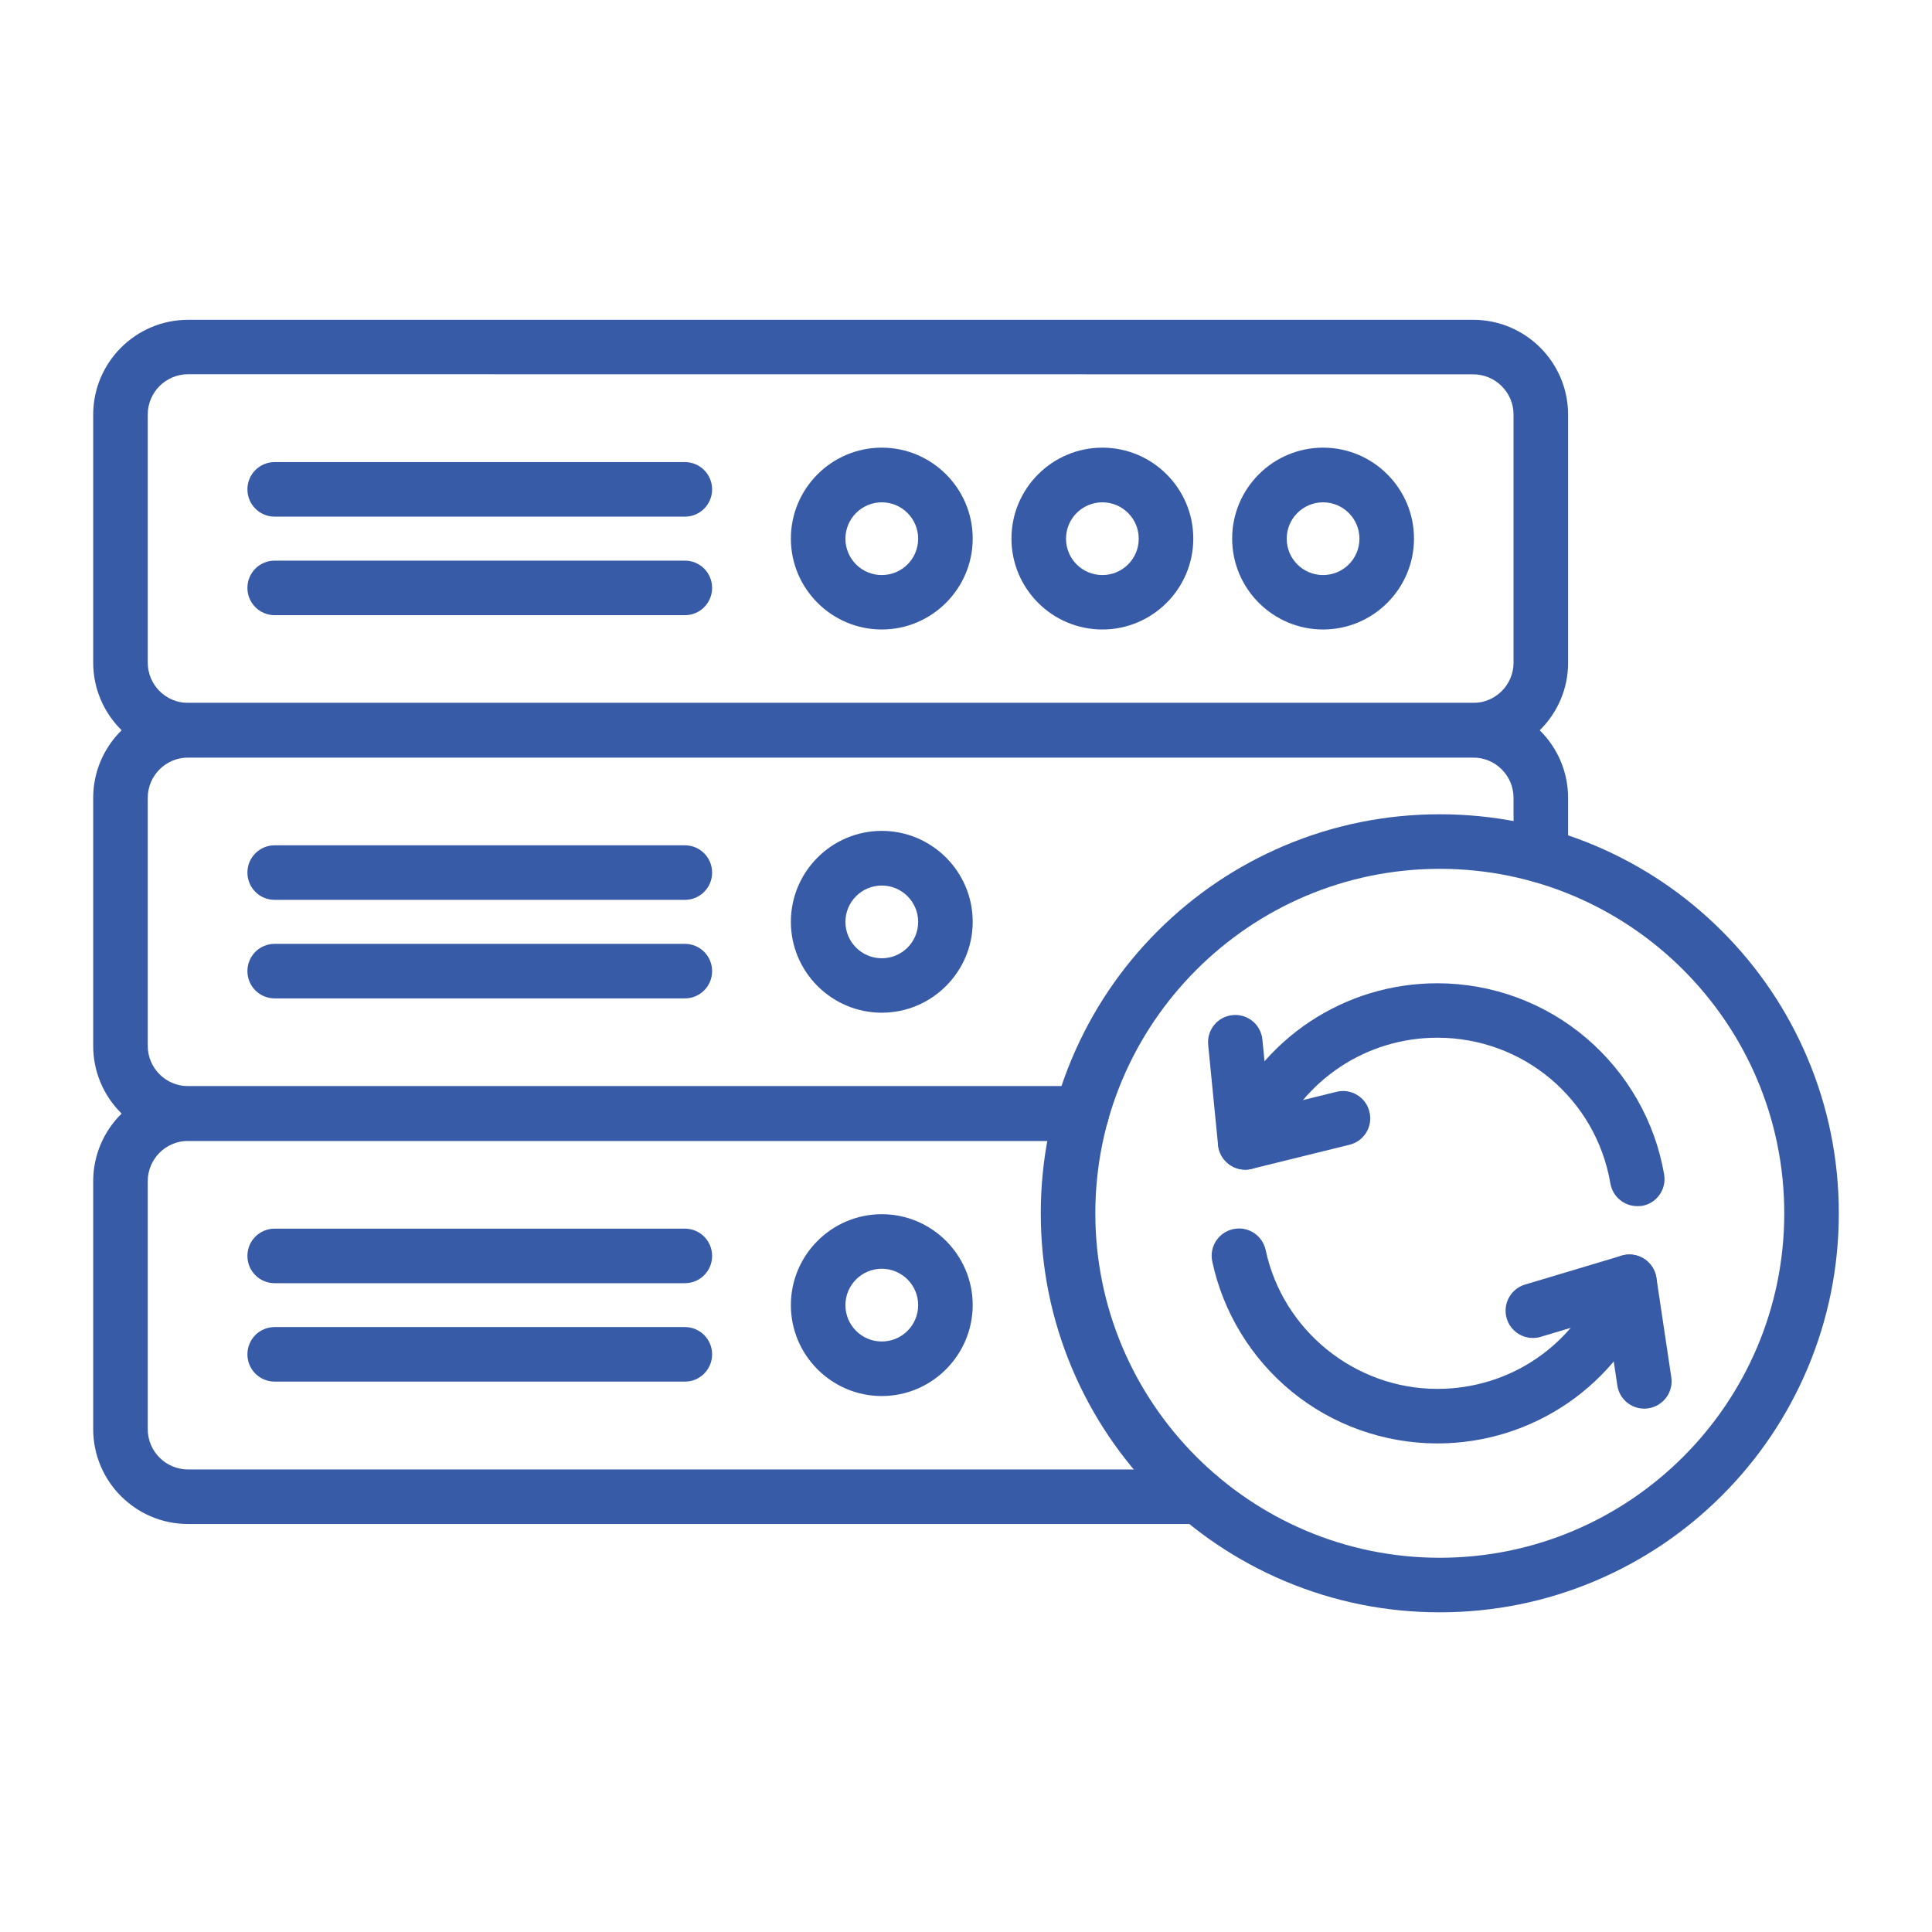<svg xmlns="http://www.w3.org/2000/svg" version="1.1" xmlns:xlink="http://www.w3.org/1999/xlink" xmlns:svgjs="http://svgjs.com/svgjs" width="512" height="512" x="0" y="0" viewBox="0 0 1700 1700" style="enable-background:new 0 0 512 512" xml:space="preserve" class=""><g><path d="M1296.3 666.5H165.5C119.4 666.5 82 629 82 583V364.9c0-46.1 37.5-83.5 83.5-83.5h1130.8c46.1 0 83.5 37.5 83.5 83.5V583c.1 46.1-37.4 83.5-83.5 83.5zM165.5 329.3c-19.6 0-35.5 15.9-35.5 35.5V583c0 19.6 15.9 35.5 35.5 35.5h1130.8c19.6 0 35.5-15.9 35.5-35.5V364.9c0-19.6-15.9-35.5-35.5-35.5z" fill="#385ba8" data-original="#000000" opacity="1" class=""></path><path d="M1164.2 553.9c-44.1 0-80-35.9-80-80s35.9-80 80-80 80 35.9 80 80-35.9 80-80 80zm0-111.9c-17.6 0-32 14.3-32 32s14.3 32 32 32 32-14.3 32-32-14.4-32-32-32zM970 553.9c-44.1 0-80-35.9-80-80s35.9-80 80-80 80 35.9 80 80-35.9 80-80 80zm0-111.9c-17.6 0-32 14.3-32 32s14.3 32 32 32 32-14.3 32-32-14.4-32-32-32zM775.9 553.9c-44.1 0-80-35.9-80-80s35.9-80 80-80 80 35.9 80 80-36 80-80 80zm0-111.9c-17.6 0-32 14.3-32 32s14.3 32 32 32 32-14.3 32-32-14.4-32-32-32zM602.7 454.6h-361c-13.3 0-24-10.7-24-24s10.7-24 24-24h360.9c13.3 0 24 10.7 24 24s-10.7 24-23.9 24zM602.7 541.3h-361c-13.3 0-24-10.7-24-24s10.7-24 24-24h360.9c13.3 0 24 10.7 24 24s-10.7 24-23.9 24zM951.7 1003.8H165.5c-46.1 0-83.5-37.5-83.5-83.5V702.1c0-46.1 37.5-83.5 83.5-83.5h1130.8c46.1 0 83.5 37.5 83.5 83.5v50.6c0 13.3-10.7 24-24 24s-24-10.7-24-24v-50.6c0-19.6-15.9-35.5-35.5-35.5H165.5c-19.6 0-35.5 15.9-35.5 35.5v218.1c0 19.6 15.9 35.5 35.5 35.5h786.2c13.3 0 24 10.7 24 24s-10.7 24.1-24 24.1z" fill="#385ba8" data-original="#000000" opacity="1" class=""></path><path d="M775.9 891.1c-44.1 0-80-35.9-80-80s35.9-80 80-80 80 35.9 80 80-36 80-80 80zm0-111.9c-17.6 0-32 14.3-32 32 0 17.6 14.3 32 32 32s32-14.3 32-32-14.4-32-32-32zM602.7 791.8h-361c-13.3 0-24-10.7-24-24s10.7-24 24-24h360.9c13.3 0 24 10.7 24 24s-10.7 24-23.9 24zM602.7 878.5h-361c-13.3 0-24-10.7-24-24s10.7-24 24-24h360.9c13.3 0 24 10.7 24 24s-10.7 24-23.9 24zM1055.3 1341H165.5c-46.1 0-83.5-37.5-83.5-83.5v-218.1c0-46.1 37.5-83.5 83.5-83.5h786.2c13.3 0 24 10.7 24 24s-10.7 24-24 24H165.5c-19.6 0-35.5 15.9-35.5 35.5v218.1c0 19.6 15.9 35.5 35.5 35.5h889.7c13.3 0 24 10.7 24 24s-10.7 24-23.9 24z" fill="#385ba8" data-original="#000000" opacity="1" class=""></path><path d="M775.9 1228.4c-44.1 0-80-35.9-80-80s35.9-80 80-80 80 35.9 80 80c-.1 44.1-36 80-80 80zm0-112c-17.6 0-32 14.3-32 32s14.3 32 32 32 32-14.3 32-32-14.4-32-32-32zM602.7 1129.1h-361c-13.3 0-24-10.7-24-24s10.7-24 24-24h360.9c13.3 0 24 10.7 24 24s-10.7 24-23.9 24zM602.7 1215.7h-361c-13.3 0-24-10.7-24-24s10.7-24 24-24h360.9c13.3 0 24 10.7 24 24s-10.7 24-23.9 24zM1266.9 1418.7c-47.4 0-93.4-9.3-136.7-27.6-41.8-17.7-79.4-43-111.6-75.2s-57.5-69.8-75.2-111.6c-18.3-43.3-27.6-89.3-27.6-136.7s9.3-93.4 27.6-136.7c17.7-41.8 43-79.4 75.2-111.6s69.8-57.5 111.6-75.2c43.3-18.3 89.3-27.6 136.7-27.6s93.4 9.3 136.7 27.6c41.8 17.7 79.4 43 111.6 75.2s57.5 69.8 75.2 111.6c18.3 43.3 27.6 89.3 27.6 136.7s-9.3 93.4-27.6 136.7c-17.7 41.8-43 79.4-75.2 111.6s-69.8 57.5-111.6 75.2c-43.3 18.3-89.3 27.6-136.7 27.6zm0-654.2c-167.1 0-303.1 136-303.1 303.1s136 303.1 303.1 303.1 303.1-136 303.1-303.1-136-303.1-303.1-303.1z" fill="#385ba8" data-original="#000000" opacity="1" class=""></path><path d="M1440.6 1061.3c-11.5 0-21.6-8.3-23.6-20-12.7-74.3-76.7-128.2-152.3-128.2-62.3 0-118.2 37.1-142.4 94.5-5.2 12.2-19.2 17.9-31.4 12.8-12.2-5.2-17.9-19.2-12.8-31.4 31.7-75.2 105-123.8 186.6-123.8 48.1 0 94.7 17.1 131.2 48.3 36.1 30.8 60.4 73.3 68.4 119.9 2.2 13.1-6.5 25.5-19.6 27.7-1.4.1-2.7.2-4.1.2zM1264.7 1270.1c-46.6 0-92.2-16.2-128.2-45.7-35.5-29.1-60.3-69.7-69.8-114.4-2.8-13 5.5-25.7 18.5-28.5s25.7 5.5 28.5 18.5c15.1 70.8 78.6 122.1 151.1 122.1 63.8 0 120.1-38.3 143.7-97.5 4.9-12.3 18.8-18.3 31.2-13.5 12.3 4.9 18.3 18.8 13.5 31.2-14.8 37.3-40.1 69.1-73.2 92-34.1 23.4-73.9 35.8-115.3 35.8z" fill="#385ba8" data-original="#000000" opacity="1" class=""></path><path d="M1446.8 1239.5c-11.7 0-21.9-8.5-23.7-20.5l-13.1-87.6c-2-13.1 7.1-25.3 20.2-27.3s25.3 7.1 27.3 20.2l13.1 87.6c2 13.1-7.1 25.3-20.2 27.3-1.3.2-2.5.3-3.6.3z" fill="#385ba8" data-original="#000000" opacity="1" class=""></path><path d="M1348.8 1177.3c-10.3 0-19.9-6.7-23-17.1-3.8-12.7 3.4-26.1 16.1-29.9l84.9-25.4c12.7-3.8 26.1 3.4 29.9 16.1s-3.4 26.1-16.1 29.9l-84.9 25.4c-2.3.7-4.6 1-6.9 1zM1095.7 1029.2c-12.2 0-22.6-9.3-23.9-21.6l-8.7-88.2c-1.3-13.2 8.3-24.9 21.5-26.2s24.9 8.3 26.2 21.5l8.7 88.2c1.3 13.2-8.3 24.9-21.5 26.2-.7.1-1.5.1-2.3.1z" fill="#385ba8" data-original="#000000" opacity="1" class=""></path><path d="M1095.7 1029.2c-10.8 0-20.6-7.3-23.3-18.3-3.2-12.9 4.7-25.9 17.6-29l86-21.2c12.9-3.2 25.9 4.7 29 17.6 3.2 12.9-4.7 25.9-17.6 29l-86 21.2c-1.9.5-3.8.7-5.7.7z" fill="#385ba8" data-original="#000000" opacity="1" class=""></path></g></svg>